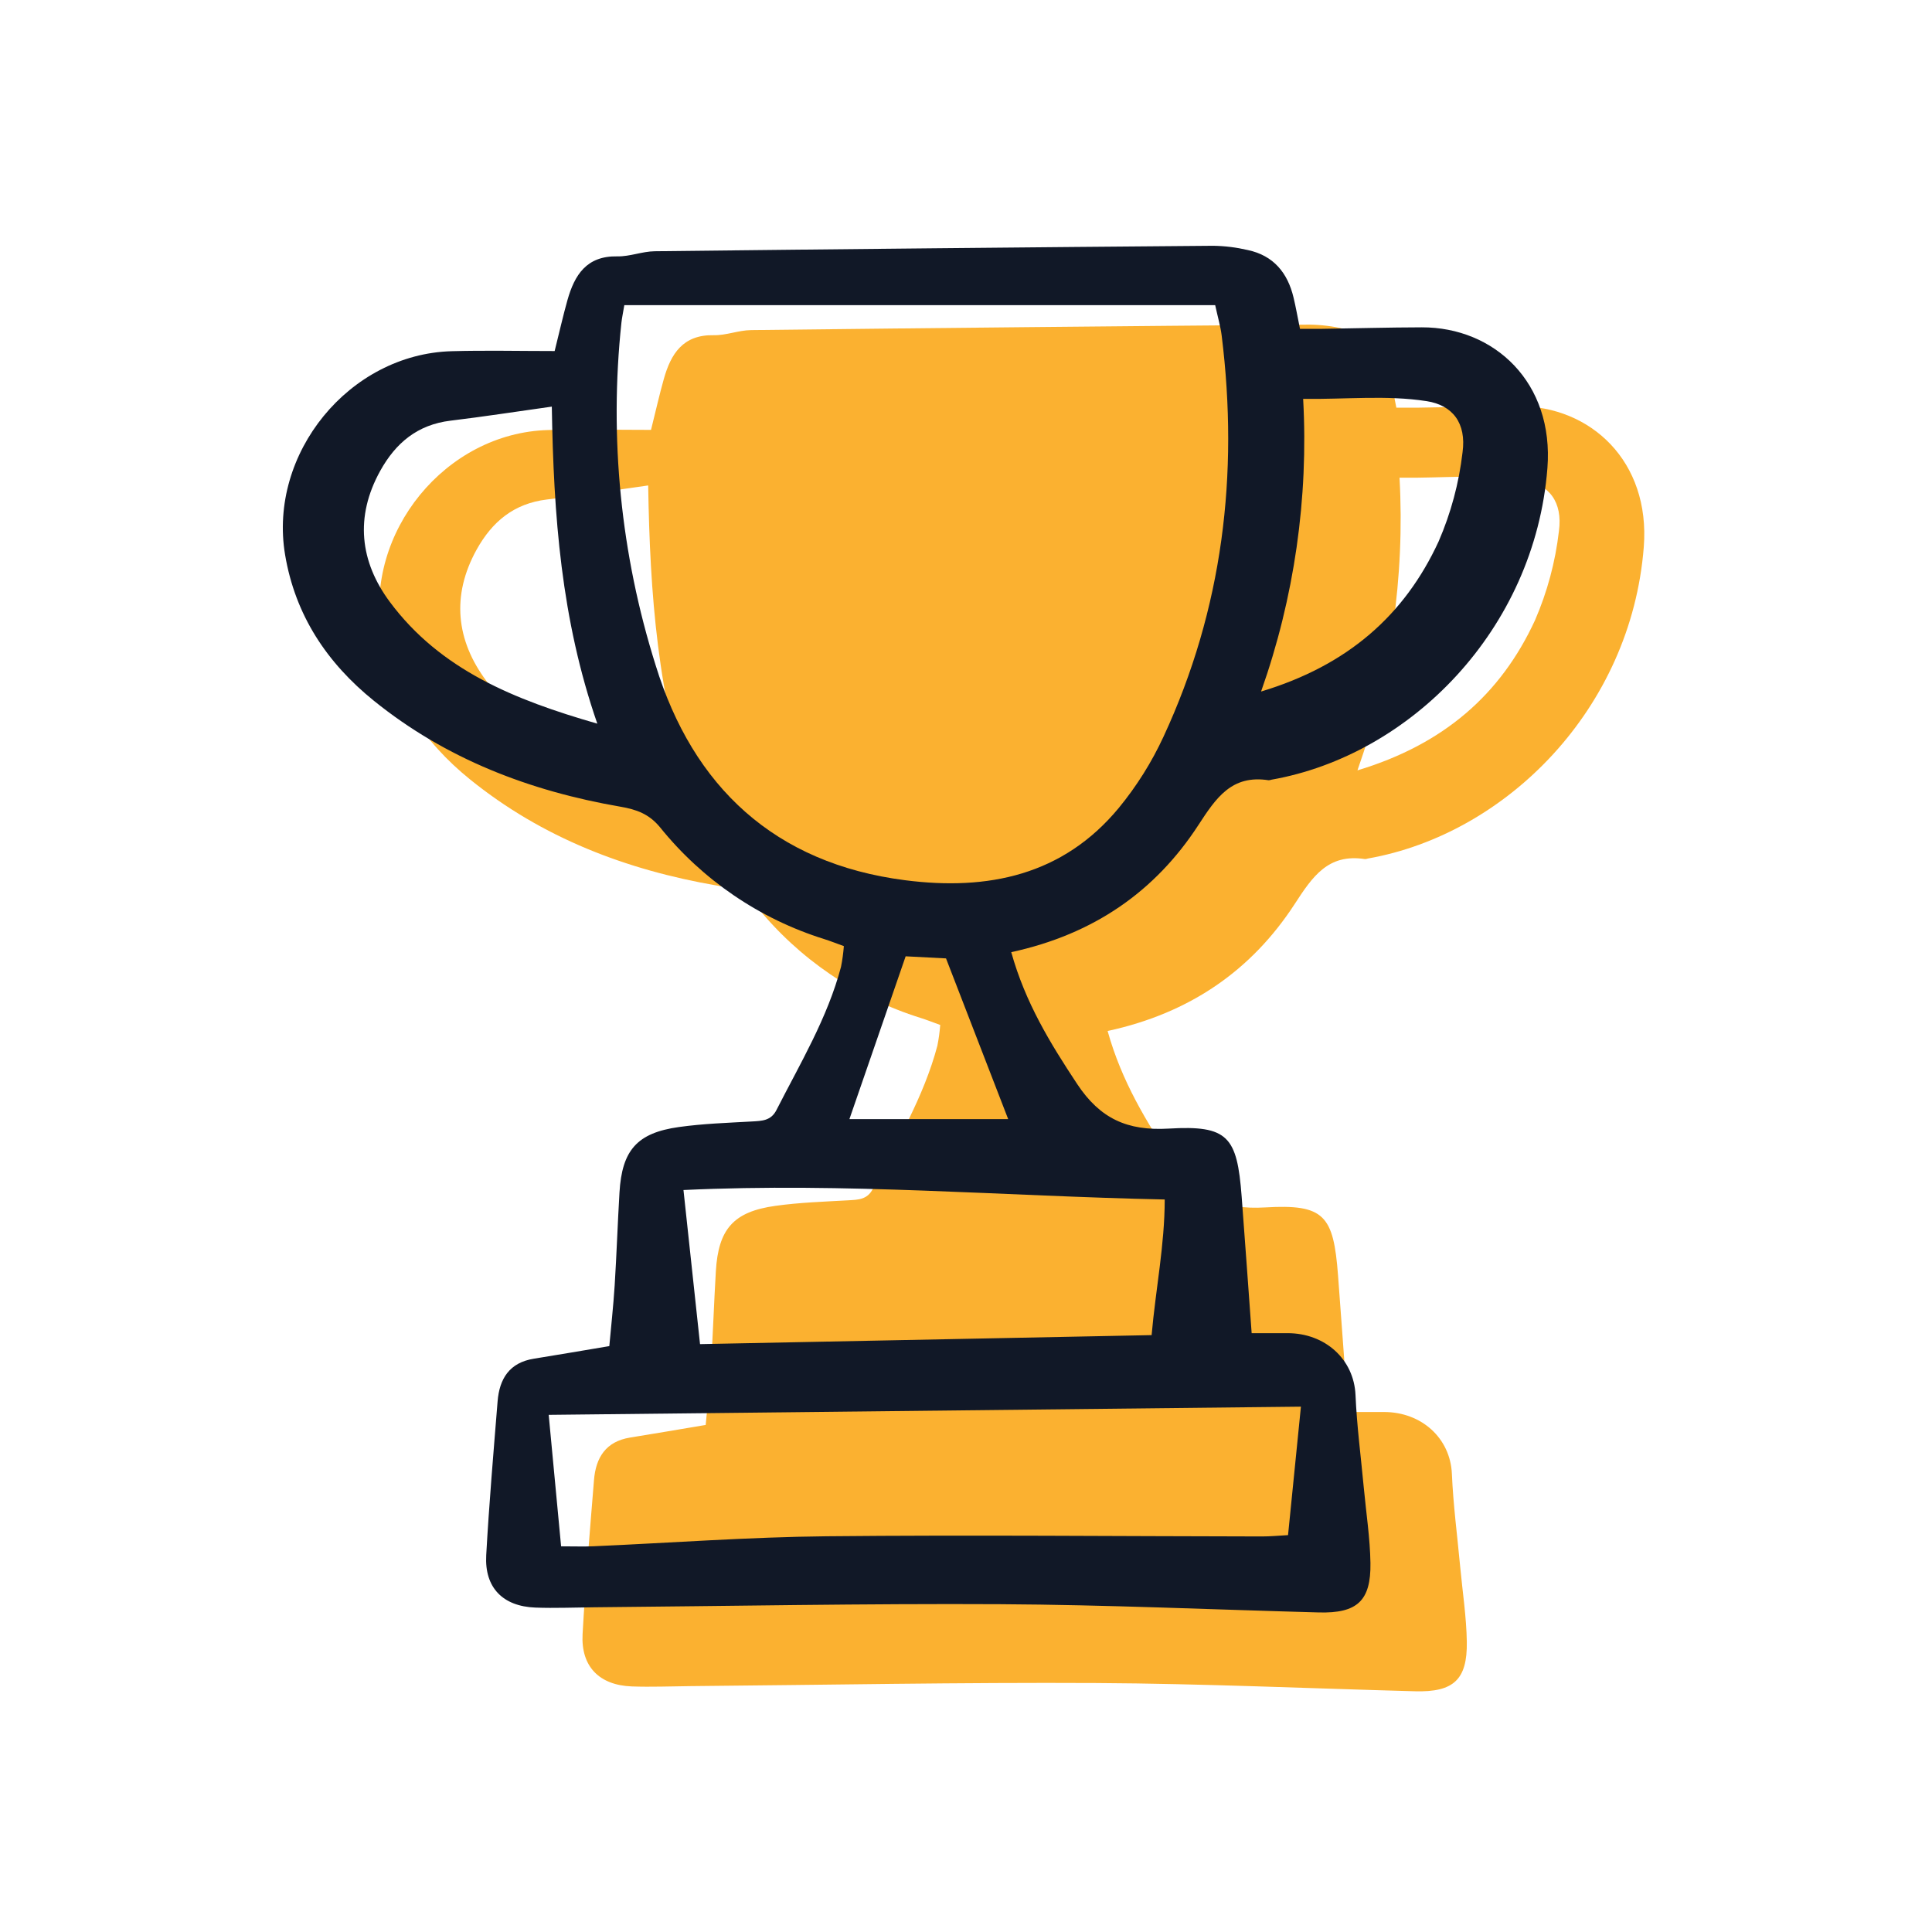 <svg width="200" height="200" viewBox="0 0 200 200" fill="none" xmlns="http://www.w3.org/2000/svg">
<path d="M114.66 106.728C116.114 111.951 118.698 116.167 121.484 120.376C123.85 123.952 126.666 125.247 130.962 124.993C137.09 124.631 138.039 125.805 138.511 132.001C138.86 136.601 139.184 141.203 139.547 146.17C140.903 146.17 142.083 146.17 143.268 146.17C147.151 146.17 150.138 148.871 150.299 152.575C150.437 155.787 150.861 158.989 151.158 162.192C151.4 164.785 151.804 167.376 151.844 169.972C151.903 173.892 150.457 175.185 146.503 175.08C135.51 174.786 124.519 174.288 113.525 174.227C99.503 174.151 85.479 174.425 71.456 174.547C69.437 174.565 67.416 174.653 65.401 174.578C62.031 174.453 60.124 172.509 60.309 169.164C60.604 163.845 61.061 158.534 61.489 153.223C61.676 150.89 62.713 149.217 65.237 148.814C67.7 148.419 70.159 147.994 73.053 147.51C73.226 145.581 73.465 143.416 73.605 141.245C73.809 138.032 73.914 134.812 74.105 131.597C74.366 127.226 75.928 125.435 80.264 124.83C82.754 124.481 85.286 124.398 87.802 124.256C88.837 124.197 89.784 124.191 90.351 123.079C92.813 118.241 95.629 113.563 97.036 108.255C97.178 107.544 97.276 106.825 97.331 106.103C96.579 105.832 95.942 105.577 95.29 105.373C88.603 103.278 82.689 99.249 78.3 93.798C77.163 92.421 75.878 91.959 74.201 91.67C64.827 90.053 56.141 86.731 48.675 80.699C43.817 76.775 40.536 71.848 39.486 65.576C37.739 55.105 46.129 44.808 56.739 44.517C60.257 44.42 63.779 44.502 67.393 44.502C67.892 42.505 68.261 40.853 68.719 39.231C69.453 36.627 70.696 34.635 73.885 34.7C75.17 34.728 76.463 34.185 77.755 34.171C97.026 33.949 116.297 33.76 135.568 33.605C136.773 33.622 137.972 33.77 139.145 34.045C141.809 34.61 143.273 36.404 143.884 38.961C144.119 39.938 144.291 40.93 144.55 42.201C145.324 42.201 146.095 42.21 146.865 42.201C150.295 42.15 153.725 42.054 157.154 42.047C164.664 42.029 170.858 47.748 170.163 56.632C168.854 73.366 155.966 86.342 141.602 88.874C141.507 88.908 141.408 88.927 141.307 88.932C137.477 88.339 135.868 90.751 134.017 93.598C129.56 100.438 123.205 104.879 114.66 106.728ZM67.099 50.254C63.351 50.78 59.988 51.303 56.611 51.709C53.201 52.121 50.943 54.004 49.334 56.908C46.702 61.666 47.231 66.304 50.337 70.477C55.569 77.512 63.237 80.607 71.81 83.074C68.061 72.263 67.286 61.514 67.099 50.254ZM140.523 79.748C149.478 77.051 155.367 71.868 158.901 64.213C160.175 61.276 161.01 58.168 161.378 54.988C161.791 51.948 160.344 50.104 157.667 49.688C153.498 49.044 149.301 49.511 144.879 49.453C145.442 59.739 143.961 70.035 140.523 79.748Z" fill="#FBB130"/>
<path d="M104.684 98.567C106.138 103.79 108.722 108.006 111.507 112.215C113.874 115.791 116.689 117.086 120.985 116.832C127.114 116.47 128.063 117.644 128.534 123.839C128.884 128.44 129.208 133.042 129.571 138.009C130.927 138.009 132.107 138.009 133.292 138.009C137.175 138.009 140.162 140.71 140.322 144.413C140.461 147.626 140.884 150.828 141.182 154.03C141.423 156.624 141.827 159.215 141.868 161.811C141.927 165.731 140.481 167.023 136.527 166.919C125.534 166.624 114.542 166.127 103.548 166.066C89.526 165.99 75.502 166.264 61.479 166.386C59.461 166.404 57.44 166.492 55.425 166.417C52.054 166.291 50.148 164.348 50.333 161.003C50.628 155.684 51.085 150.373 51.512 145.062C51.7 142.729 52.737 141.056 55.261 140.653C57.724 140.258 60.182 139.833 63.076 139.349C63.25 137.42 63.489 135.255 63.629 133.084C63.832 129.87 63.938 126.651 64.129 123.436C64.39 119.065 65.951 117.274 70.287 116.669C72.778 116.32 75.309 116.237 77.825 116.095C78.86 116.036 79.808 116.03 80.374 114.918C82.837 110.08 85.652 105.402 87.06 100.094C87.202 99.383 87.3 98.664 87.355 97.942C86.603 97.671 85.966 97.416 85.313 97.211C78.626 95.117 72.713 91.088 68.323 85.637C67.186 84.26 65.902 83.798 64.225 83.509C54.851 81.892 46.165 78.57 38.698 72.538C33.84 68.614 30.559 63.687 29.51 57.415C27.763 46.944 36.153 36.647 46.763 36.356C50.28 36.259 53.803 36.34 57.417 36.34C57.916 34.344 58.285 32.692 58.742 31.07C59.477 28.466 60.719 26.474 63.908 26.539C65.194 26.567 66.486 26.024 67.778 26.009C87.049 25.788 106.32 25.599 125.591 25.443C126.796 25.461 127.996 25.609 129.168 25.884C131.832 26.448 133.297 28.243 133.907 30.799C134.143 31.777 134.315 32.769 134.574 34.04C135.347 34.04 136.118 34.049 136.889 34.04C140.319 33.988 143.748 33.893 147.178 33.885C154.687 33.868 160.882 39.587 160.187 48.471C158.877 65.204 145.989 78.181 131.625 80.713C131.531 80.746 131.431 80.766 131.33 80.771C127.5 80.177 125.892 82.59 124.04 85.436C119.584 92.277 113.228 96.718 104.684 98.567ZM64.63 31.587C64.491 32.417 64.386 32.9 64.331 33.39C63.055 45.331 64.26 57.405 67.87 68.86C71.737 81.441 80.188 89.386 93.688 91.12C102.261 92.223 110.038 90.621 115.819 83.634C117.668 81.382 119.223 78.905 120.446 76.261C126.579 63.041 128.254 49.127 126.468 34.742C126.35 33.783 126.067 32.844 125.795 31.587L64.63 31.587ZM56.801 146.465C57.247 151.188 57.659 155.55 58.085 160.076C59.442 160.076 60.429 160.113 61.415 160.07C69.468 159.717 77.519 159.115 85.575 159.034C100.597 158.884 115.621 159.034 130.644 159.053C131.509 159.053 132.373 158.968 133.338 158.916C133.792 154.381 134.219 150.126 134.671 145.617L56.801 146.465ZM119.215 138.211C119.642 133.39 120.565 128.919 120.572 124.171C103.849 123.821 87.505 122.4 70.753 123.191C71.343 128.685 71.904 133.901 72.467 139.143L119.215 138.211ZM57.123 42.093C53.374 42.619 50.011 43.142 46.634 43.548C43.225 43.96 40.967 45.843 39.358 48.747C36.725 53.505 37.255 58.142 40.36 62.316C45.593 69.351 53.261 72.446 61.834 74.913C58.084 64.102 57.309 53.352 57.123 42.093ZM130.547 71.587C139.502 68.89 145.391 63.707 148.925 56.052C150.199 53.115 151.033 50.007 151.402 46.827C151.815 43.787 150.367 41.943 147.691 41.527C143.521 40.883 139.324 41.35 134.902 41.292C135.465 51.578 133.985 61.874 130.547 71.587ZM97.932 99.213L93.753 98.997C91.786 104.694 89.906 110.136 87.932 115.849H104.366L97.932 99.213Z" fill="#111827"/>
</svg>
